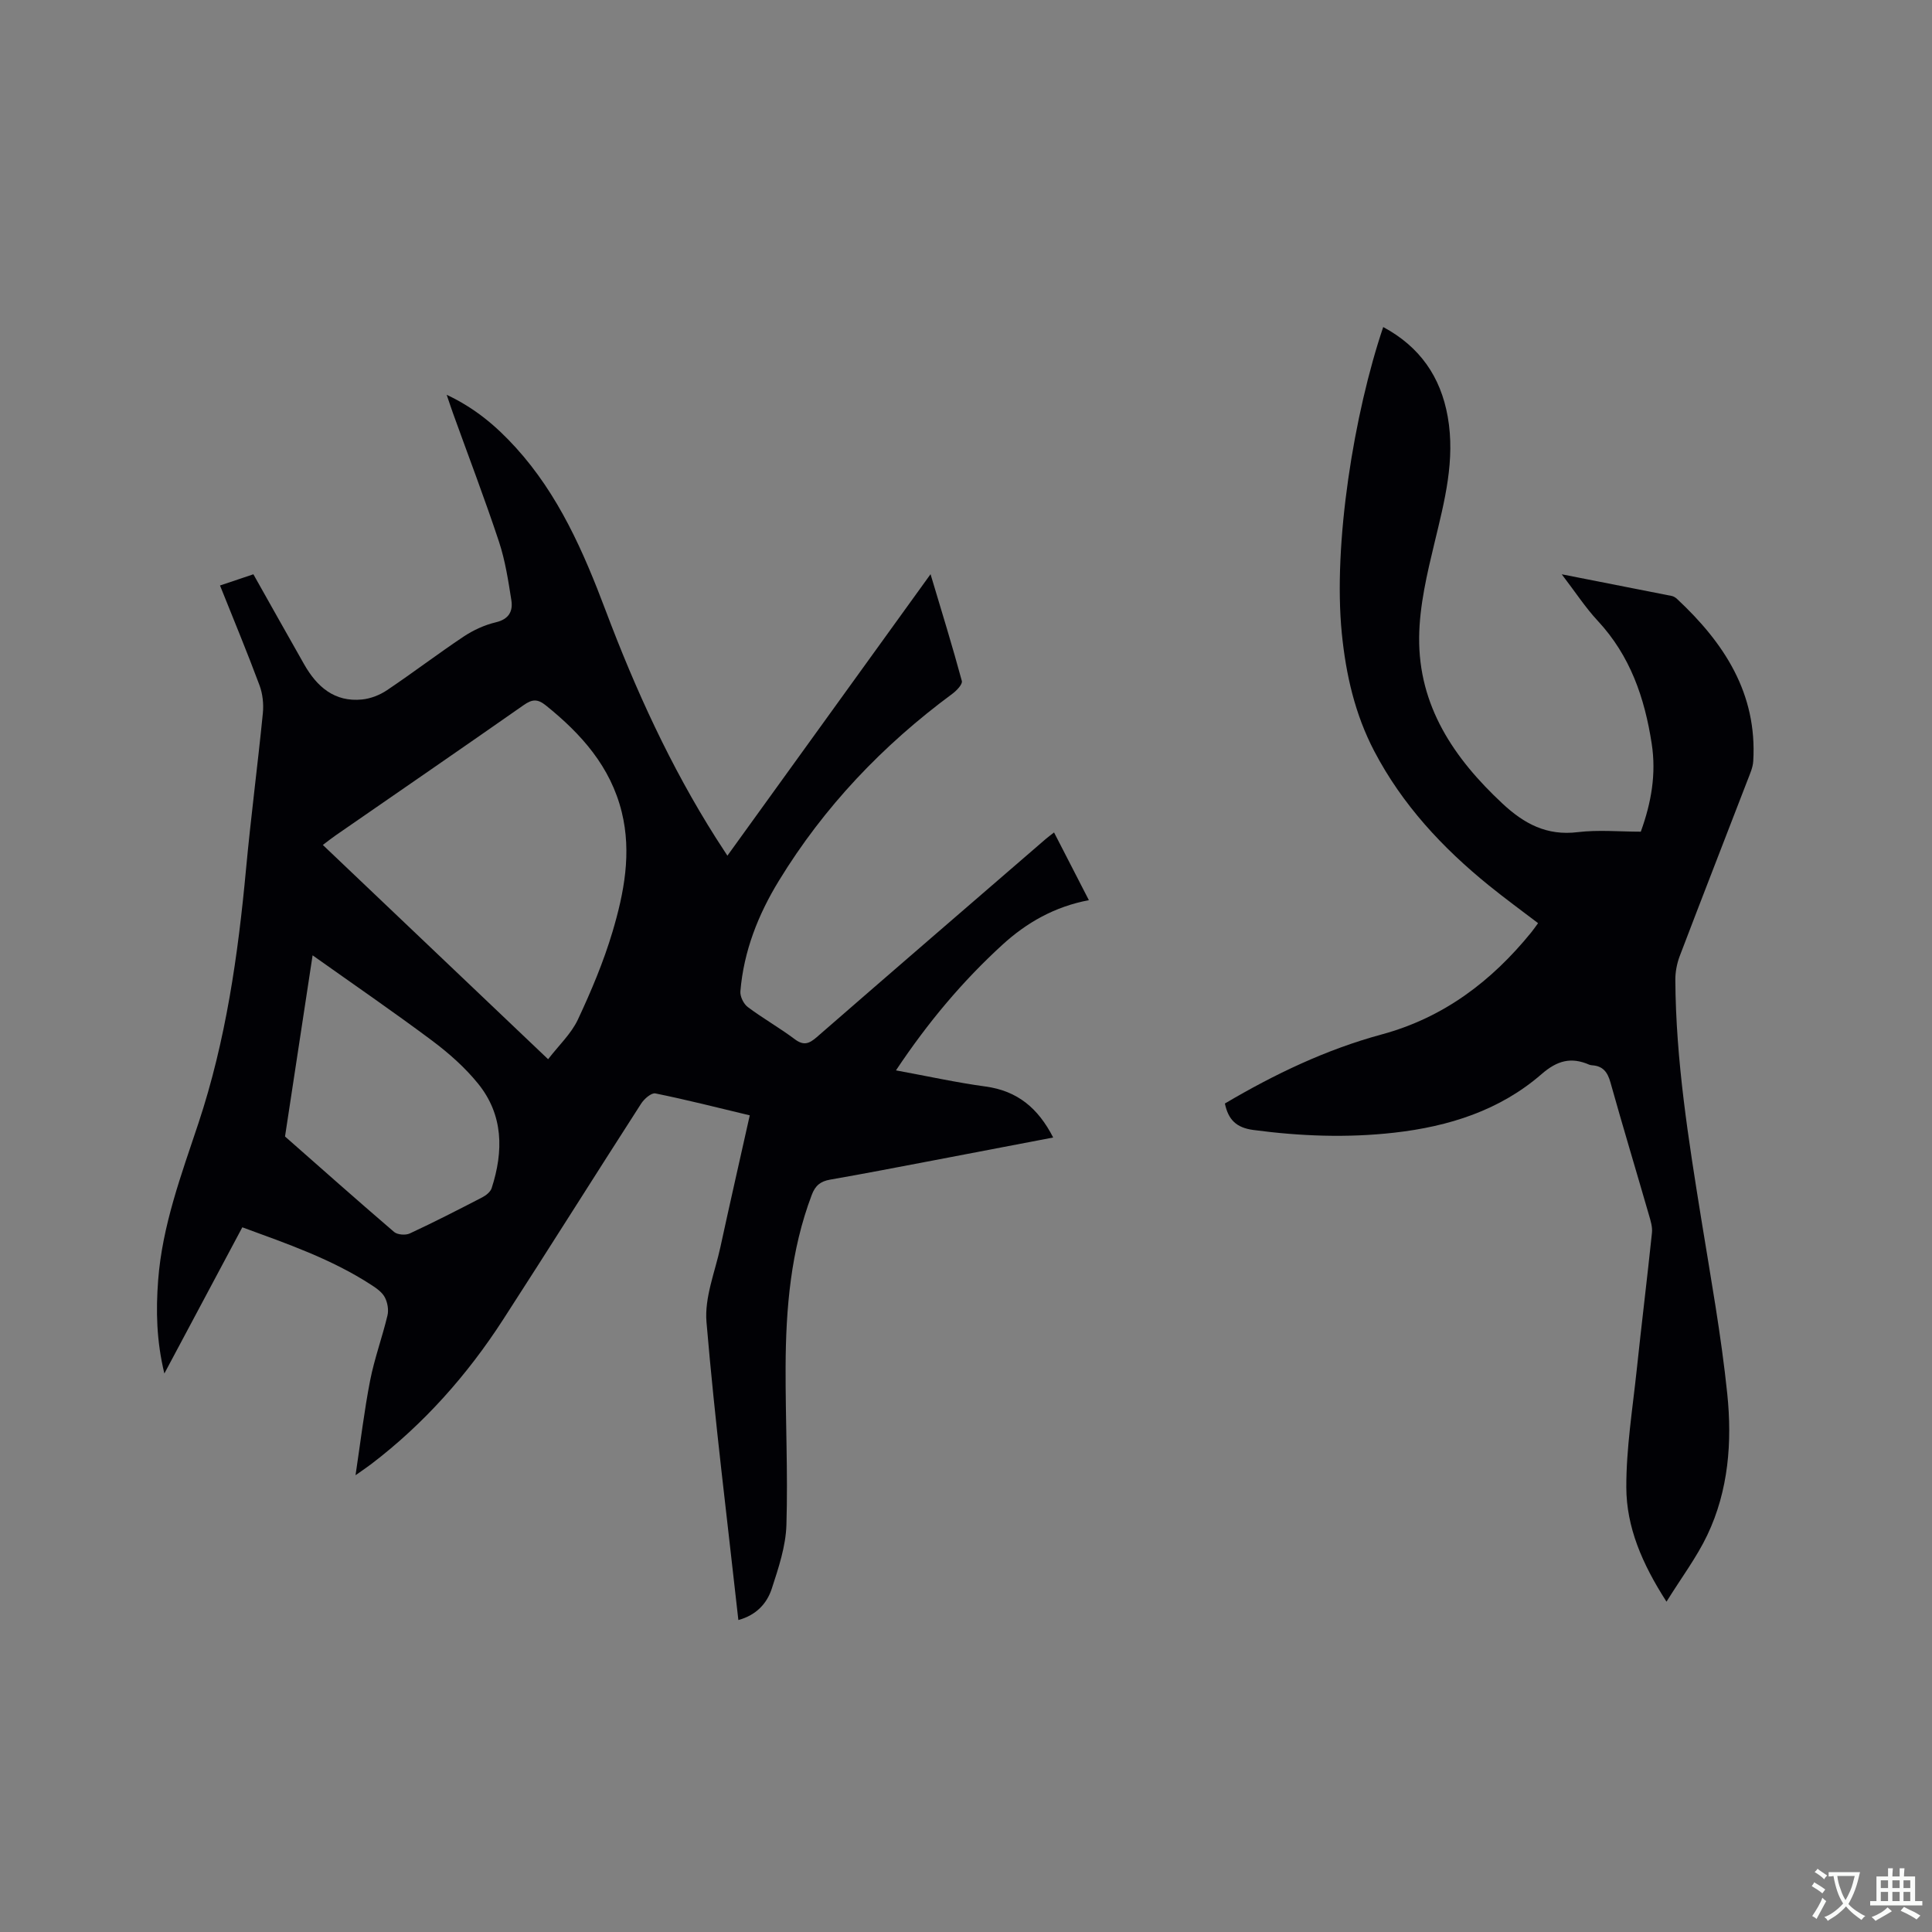 <svg enable-background="new 0 0 400 400" viewBox="0 0 400 400" xmlns="http://www.w3.org/2000/svg"><rect x="0" y="0" width="400" height="400" fill="#808080" stroke="none"/><path d="m152.87 335.41c-2.3-20.83-4.87-41.23-6.6-61.7-.43-5.06 1.76-10.36 2.88-15.51 1.95-9 4-17.97 6.08-27.28-6.59-1.58-13.04-3.22-19.54-4.54-.82-.17-2.31 1.12-2.94 2.1-9.58 14.88-18.98 29.87-28.59 44.73-7.42 11.48-16.4 21.6-27.31 29.92-.83.63-1.69 1.2-3.24 2.3 1.05-7.01 1.8-13.36 3.02-19.61.89-4.55 2.51-8.94 3.59-13.46.28-1.16.02-2.68-.54-3.75-.55-1.05-1.71-1.88-2.77-2.56-8.22-5.36-17.41-8.53-26.74-11.95-5.33 9.99-10.54 19.77-16.14 30.27-1.65-6.83-1.76-13.02-1.29-19.28.85-11.34 4.81-21.91 8.34-32.53 5.69-17.13 8.2-34.78 9.86-52.64 1-10.76 2.41-21.48 3.48-32.24.19-1.91-.03-4.03-.7-5.82-2.54-6.82-5.33-13.55-8.17-20.64 2.41-.81 4.56-1.53 6.91-2.32 3.57 6.33 7.02 12.51 10.52 18.66 2.64 4.63 6.28 7.84 11.99 7.26 1.79-.18 3.69-.93 5.18-1.94 5.36-3.6 10.51-7.53 15.88-11.11 1.99-1.32 4.31-2.38 6.63-2.93 2.71-.64 3.57-2.29 3.21-4.58-.64-4.06-1.27-8.19-2.55-12.07-2.96-8.94-6.33-17.74-9.52-26.6-.39-1.08-.74-2.16-1.32-3.85 5.94 2.78 10.35 6.58 14.3 10.92 8.87 9.76 14.03 21.58 18.61 33.73 6.17 16.38 13.42 32.25 22.82 47.08.68 1.07 1.38 2.12 2.39 3.69 14.02-19.43 27.86-38.6 42.06-58.28 2.32 7.76 4.53 14.9 6.48 22.11.18.68-1.1 2.02-1.99 2.67-14.4 10.64-26.55 23.39-35.89 38.69-4.29 7.01-7.29 14.6-7.97 22.9-.09 1.05.66 2.59 1.52 3.24 3.13 2.35 6.57 4.29 9.7 6.64 1.87 1.41 2.99.99 4.6-.41 15.75-13.71 31.58-27.35 47.38-41 .47-.41.98-.77 1.74-1.37 2.39 4.64 4.7 9.13 7.21 14.02-7.05 1.33-12.86 4.62-17.91 9.24-8.23 7.53-15.37 16-22.03 26 6.54 1.2 12.51 2.52 18.54 3.34 6.6.9 10.89 4.46 14.01 10.56-8.59 1.64-16.77 3.21-24.95 4.77-7.07 1.34-14.14 2.72-21.23 3.95-1.99.35-3.07 1.21-3.8 3.15-4.36 11.5-5.37 23.5-5.42 35.62-.04 10.91.5 21.83.17 32.73-.14 4.44-1.64 8.91-3.04 13.21-1 3.03-3.17 5.45-6.91 6.47zm-86.03-160.47c15.47 14.72 30.79 29.28 46.64 44.36 2.23-2.89 4.78-5.27 6.16-8.2 2.77-5.91 5.33-11.99 7.19-18.24 2.38-8.02 3.97-16.29 1.9-24.71-2.31-9.41-8.36-16.18-15.69-22.08-1.77-1.43-2.87-1.31-4.63-.08-12.92 9.04-25.91 17.97-38.88 26.94-.86.59-1.67 1.24-2.69 2.01zm-2.12 22.85c-1.99 13.05-3.83 25.15-5.71 37.51 7.28 6.4 14.87 13.15 22.58 19.76.69.59 2.37.72 3.24.32 5.08-2.36 10.07-4.92 15.05-7.5.77-.4 1.66-1.12 1.91-1.88 2.48-7.65 2.45-15.16-2.82-21.66-2.7-3.33-6.02-6.27-9.46-8.85-8.02-5.99-16.28-11.66-24.79-17.7z" fill="#010105"/><path d="m318.44 191.13c-3.49-2.66-6.89-5.14-10.16-7.79-9.64-7.81-17.96-16.74-23.77-27.85-3.99-7.64-5.85-15.82-6.7-24.33-1.85-18.58 2.54-45.62 8.57-63.45 7.55 4.06 11.89 10.26 13.36 18.58 1.58 8.94-.65 17.42-2.72 26.01-1.55 6.44-3.13 13.07-3.2 19.63-.15 14.21 7.18 25.05 17.25 34.44 4.49 4.19 9.17 6.7 15.56 5.92 4.28-.52 8.67-.1 13.08-.1 2.18-6.01 3.22-11.95 2.26-18.21-1.46-9.5-4.45-18.22-11.17-25.44-2.56-2.75-4.64-5.96-7.46-9.64 8.13 1.6 15.46 3.03 22.79 4.49.39.08.79.34 1.09.62 9.74 9.09 16.62 19.55 15.77 33.59-.08 1.33-.69 2.65-1.18 3.93-4.68 12.15-9.42 24.28-14.05 36.44-.58 1.54-.91 3.28-.9 4.92.1 16.7 2.73 33.13 5.38 49.56 1.94 12.02 4.12 24.02 5.37 36.11 1.03 9.95.27 20.01-4.13 29.26-2.19 4.6-5.32 8.76-8.45 13.79-5.09-7.91-8.29-15.46-8.32-23.66-.02-8.09 1.29-16.2 2.15-24.28 1-9.48 2.17-18.94 3.16-28.43.13-1.2-.28-2.51-.63-3.71-2.64-9.15-5.4-18.27-7.97-27.45-.59-2.1-1.54-3.36-3.74-3.52-.21-.02-.43-.04-.62-.12-3.75-1.64-6.63-.9-9.89 1.94-8.67 7.53-19.21 10.85-30.52 12.13-9.76 1.1-19.43.73-29.15-.56-3.55-.47-5.2-2.14-5.9-5.48 10.28-6.07 20.95-11.18 32.46-14.3 12.81-3.47 22.74-11 30.96-21.12.47-.58.88-1.18 1.42-1.92z" fill="#010105"/><g fill="#fafbfa"><path d="m377.9 391.2c-.2.3-.4.5-.6.8-.7-.6-1.4-1-2.2-1.5.2-.3.4-.5.5-.8.6.4 1.4.8 2.3 1.5zm-1.8 6.1c-.2-.2-.5-.4-.9-.6.4-.6.8-1.2 1.2-1.9s.7-1.3.9-1.9c.3.3.5.5.8.7-.7 1.3-1.4 2.6-2 3.7zm2.2-9c-.3.3-.5.5-.6.8-.6-.6-1.3-1.1-2-1.5.3-.3.5-.5.6-.7.6.5 1.3.9 2 1.4zm.3.2v-.9h2 4.5c-.3 1.3-.6 2.5-1 3.6s-.9 2.1-1.4 3c.4.5 1 1 1.6 1.4s1.2.8 1.9 1.1c-.3.2-.5.4-.8.8-.4-.3-1-.7-1.6-1.2s-1.2-1.1-1.6-1.6c-.5.6-1.1 1.1-1.7 1.6s-1.4.9-2.1 1.4c-.1-.3-.3-.5-.7-.8.6-.2 1.2-.5 1.9-1s1.4-1.1 2-1.8c-.5-.8-.9-1.6-1.2-2.5s-.6-2-.8-3.2c-.4.1-.7.1-1 .1zm2.5 2.7c.3 1 .7 1.7 1 2.2.3-.5.6-1.1 1-2s.6-1.9.9-3h-3.2-.4c.1.9.3 1.8.7 2.8z"/><path d="m396.5 388.5v1.5 3.6h1.5v.9c-.4 0-1 0-1.7 0h-7.9c-.5 0-.9 0-1.2 0v-.9h1.3v-3.5c0-.7 0-1.2 0-1.6h2.4c0-.8 0-1.4 0-1.7h1c0 .3-.1.8-.1 1.7h1.5c0-.8 0-1.4 0-1.7h1c0 .3-.1.9-.1 1.7zm-8.2 9.2c-.2-.3-.5-.5-.8-.8.8-.3 1.4-.6 1.9-.9s1-.7 1.4-1.1c.3.3.6.5.9.8-1.6 1-2.8 1.6-3.4 2zm2.6-6.8v-1.6h-1.5v1.6zm0 2.7v-1.9h-1.5v1.9zm2.4-2.7v-1.6h-1.5v1.6zm0 2.7v-1.9h-1.5v1.9zm.2 2 .7-.8c.4.2.9.5 1.6.8s1.3.7 1.8 1c-.3.3-.5.5-.8.8-.4-.3-1.5-1-3.3-1.8zm2-4.7v-1.6h-1.4v1.6zm0 2.7v-1.9h-1.4v1.9z"/></g></svg>